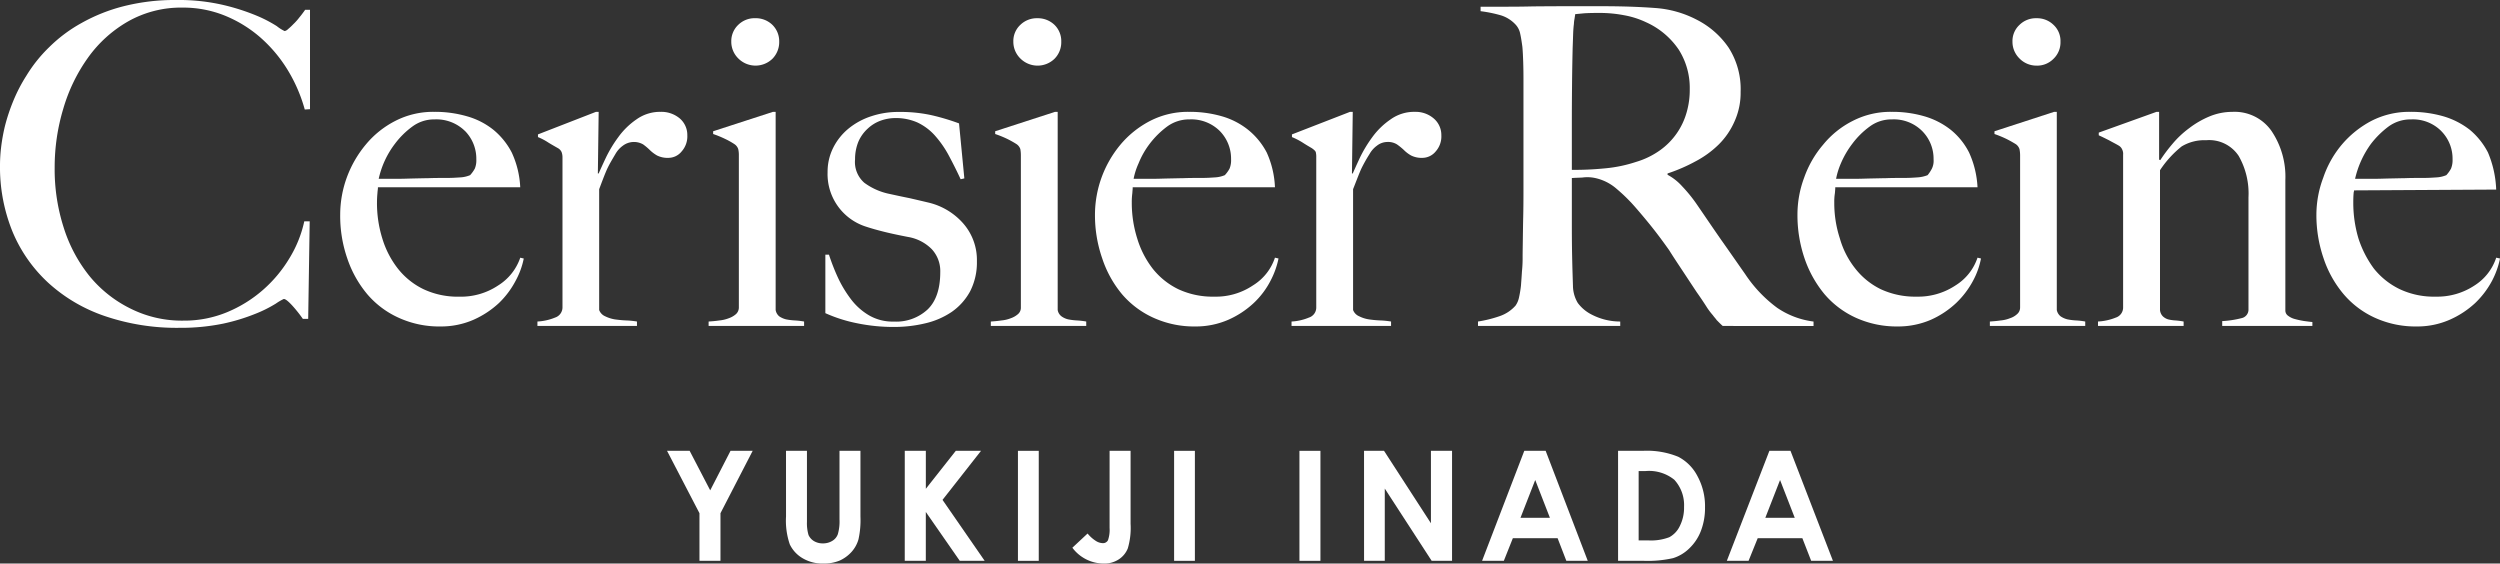 <svg id="レイヤー_1" data-name="レイヤー 1" xmlns="http://www.w3.org/2000/svg" width="350" height="78.896" viewBox="0 0 350 78.896"><rect x="0" y="0" width="350" height="78.896" fill="#333333" stroke="none"/><defs><style>.cls-1{fill:#fff;}</style></defs><title>blog_ftr_logo</title><path class="cls-1" d="M42.668,15.332A21.763,21.763,0,0,0,40.253,9.76a19.777,19.777,0,0,0-3.835-4.544,17.715,17.715,0,0,0-4.964-3.038,15.525,15.525,0,0,0-5.86-1.113,15.034,15.034,0,0,0-7.643,1.923A17.655,17.655,0,0,0,12.32,8.075a23.644,23.644,0,0,0-3.467,7.168,28.431,28.431,0,0,0-1.2,8.239,26.669,26.669,0,0,0,1.262,8.372,20.737,20.737,0,0,0,3.624,6.807A17.274,17.274,0,0,0,18.268,43.2,16.037,16.037,0,0,0,25.7,44.888a15.639,15.639,0,0,0,6.067-1.172,18.2,18.2,0,0,0,5.011-3.095,18.515,18.515,0,0,0,3.731-4.449A16.633,16.633,0,0,0,42.6,30.984h.757l-.21,13.659H42.4a18.269,18.269,0,0,0-1.538-1.925c-.539-.574-.9-.862-1.136-.862a7.524,7.524,0,0,0-1.1.643,17.831,17.831,0,0,1-2.861,1.429,27.259,27.259,0,0,1-4.531,1.382,29.494,29.494,0,0,1-6.141.586,31.213,31.213,0,0,1-10.434-1.652,22.416,22.416,0,0,1-7.911-4.662,20.357,20.357,0,0,1-5.012-7.189A23.953,23.953,0,0,1,0,23.164a21.487,21.487,0,0,1,.157-2.55,25.446,25.446,0,0,1,.552-3.035A26.322,26.322,0,0,1,1.832,14.2a22.274,22.274,0,0,1,1.846-3.577A20.113,20.113,0,0,1,6.891,6.6,20.548,20.548,0,0,1,11.43,3.212,24.169,24.169,0,0,1,17.315.87,29.214,29.214,0,0,1,24.722,0a27.519,27.519,0,0,1,6.509.69,30.071,30.071,0,0,1,4.66,1.488,18.708,18.708,0,0,1,2.86,1.479,5.357,5.357,0,0,0,1.1.694.964.964,0,0,0,.476-.275,8.541,8.541,0,0,0,.737-.689,7.524,7.524,0,0,0,.841-.94c.3-.353.557-.712.82-1.079H43.4V15.287Z"/><path class="cls-1" d="M72.2,39.285a12.173,12.173,0,0,1-2.34,3.132,12.858,12.858,0,0,1-3.576,2.354,11.353,11.353,0,0,1-4.613.934,13.637,13.637,0,0,1-5.785-1.187,12.561,12.561,0,0,1-4.451-3.308,15.461,15.461,0,0,1-2.819-5.038,18.2,18.2,0,0,1-.988-6.128,15.239,15.239,0,0,1,.92-5.182,15.5,15.5,0,0,1,2.652-4.61,13.1,13.1,0,0,1,4.15-3.329,11.59,11.59,0,0,1,5.441-1.265,16.044,16.044,0,0,1,4.549.612,10.455,10.455,0,0,1,3.734,1.9,10.146,10.146,0,0,1,2.574,3.187,12.966,12.966,0,0,1,1.185,4.857H52.91c0,.332-.043.4-.068.823-.043.444-.064.9-.064,1.33a16.624,16.624,0,0,0,.744,5.011A12.871,12.871,0,0,0,55.7,37.6a10.206,10.206,0,0,0,3.6,2.891,11.271,11.271,0,0,0,5.025,1.043,9.362,9.362,0,0,0,5.427-1.577,7.383,7.383,0,0,0,3.084-3.879l.49.115A10.9,10.9,0,0,1,72.2,39.285Zm-7.1-20.943a5.7,5.7,0,0,0-4.256-1.626,5.093,5.093,0,0,0-3.128,1.012,11.623,11.623,0,0,0-2.413,2.387,12.494,12.494,0,0,0-2.285,4.92h2.553c.752,0,1.47-.029,2.2-.046s1.493-.034,2.262-.046c.8-.03,1.661-.033,2.623-.033.614,0,1.2-.035,1.738-.073a4.091,4.091,0,0,0,1.422-.317,4.635,4.635,0,0,0,.657-.915,3.039,3.039,0,0,0,.212-1.31A5.534,5.534,0,0,0,65.105,18.342Z"/><path class="cls-1" d="M95.421,21.212a2.38,2.38,0,0,1-1.835.887,3.288,3.288,0,0,1-1.6-.332,4.985,4.985,0,0,1-1.028-.779,8.243,8.243,0,0,0-.92-.772A2.576,2.576,0,0,0,87.2,20.4a3.639,3.639,0,0,0-1.039,1.158c-.436.744-.766,1.28-1.1,1.966s-.937,2.324-1.178,2.963V43.4a1.536,1.536,0,0,0,.829.874,4.783,4.783,0,0,0,1.388.443c.512.068,1.052.128,1.6.146a11.772,11.772,0,0,1,1.475.15v.621H75.24v-.621a7.547,7.547,0,0,0,2.471-.554,1.5,1.5,0,0,0,1.037-1.426V22.046a2.128,2.128,0,0,0-.12-.739,1.184,1.184,0,0,0-.51-.561c-.38-.216-.824-.467-1.321-.769a8.513,8.513,0,0,0-1.482-.785v-.376l8.125-3.158h.373L83.7,24.285h.112c.221-.5.547-1.222,1-2.186a17.945,17.945,0,0,1,1.737-2.883,10.372,10.372,0,0,1,2.554-2.5,5.692,5.692,0,0,1,3.4-1.058,4.01,4.01,0,0,1,2.654.913,3.047,3.047,0,0,1,1.068,2.373A3.168,3.168,0,0,1,95.421,21.212Z"/><path class="cls-1" d="M200.988,21.212a2.419,2.419,0,0,1-1.837.887,3.293,3.293,0,0,1-1.6-.332,4.548,4.548,0,0,1-1.021-.779,8.531,8.531,0,0,0-.954-.772,2.359,2.359,0,0,0-1.368-.34,2.389,2.389,0,0,0-1.437.519,3.6,3.6,0,0,0-1.028,1.158,21.41,21.41,0,0,0-1.112,1.966c-.33.682-.935,2.324-1.2,2.963V43.4a1.539,1.539,0,0,0,.844.874,4.567,4.567,0,0,0,1.4.443,15.553,15.553,0,0,0,1.582.146,11.912,11.912,0,0,1,1.491.15v.621H180.815v-.621a7.253,7.253,0,0,0,2.436-.554,1.471,1.471,0,0,0,1.025-1.426V22.046a2.907,2.907,0,0,0-.065-.739c-.056-.177-.258-.352-.553-.561-.369-.216-.8-.467-1.266-.769a9.467,9.467,0,0,0-1.518-.785v-.376l8.133-3.158h.378l-.112,8.627h.112c.221-.5.545-1.222.991-2.186a18.307,18.307,0,0,1,1.736-2.883,10.418,10.418,0,0,1,2.569-2.5,5.661,5.661,0,0,1,3.42-1.058,3.883,3.883,0,0,1,2.606.913,3.037,3.037,0,0,1,1.081,2.373A3.15,3.15,0,0,1,200.988,21.212Z"/><path class="cls-1" d="M99.206,45.635v-.621c.525-.035,1-.075,1.5-.15a4.9,4.9,0,0,0,1.339-.317,3.028,3.028,0,0,0,.995-.576,1.252,1.252,0,0,0,.4-.937v-21.3a3.659,3.659,0,0,0-.088-.86,1.348,1.348,0,0,0-.527-.692,10.55,10.55,0,0,0-1.34-.748,14.406,14.406,0,0,0-1.644-.672v-.388l8.376-2.717h.374V43.4a1.437,1.437,0,0,0,.514.895,2.962,2.962,0,0,0,.973.422,8.892,8.892,0,0,0,1.213.146,10.788,10.788,0,0,1,1.282.15v.621Zm8.932-37.406A3.4,3.4,0,0,1,103.38,8.2a3.277,3.277,0,0,1-1-2.369,3.145,3.145,0,0,1,.971-2.35,3.275,3.275,0,0,1,2.4-.933,3.339,3.339,0,0,1,2.385.933,3.218,3.218,0,0,1,.953,2.35A3.328,3.328,0,0,1,108.138,8.229Z"/><path class="cls-1" d="M135.83,40.761a8.333,8.333,0,0,1-2.581,2.9,11.011,11.011,0,0,1-3.691,1.6,18.694,18.694,0,0,1-4.4.513,25.31,25.31,0,0,1-5.141-.513,20.491,20.491,0,0,1-4.467-1.419V35.656h.506a29.507,29.507,0,0,0,1.22,3.135,16.46,16.46,0,0,0,1.806,3.03,8.71,8.71,0,0,0,2.536,2.3,6.556,6.556,0,0,0,3.521.9,6.459,6.459,0,0,0,4.729-1.7c1.181-1.142,1.769-2.893,1.769-5.239a4.5,4.5,0,0,0-1.2-3.209,6.1,6.1,0,0,0-3.314-1.7c-1.123-.217-2.2-.441-3.215-.69-1.034-.253-1.945-.51-2.782-.789a7.724,7.724,0,0,1-5.264-7.592,7.513,7.513,0,0,1,.817-3.476,8.276,8.276,0,0,1,2.166-2.666,9.832,9.832,0,0,1,3.175-1.7,11.914,11.914,0,0,1,3.843-.587,20.18,20.18,0,0,1,4.584.461,31.472,31.472,0,0,1,3.818,1.141l.743,7.7-.518.12c-.567-1.234-1.16-2.393-1.727-3.451a14.516,14.516,0,0,0-1.923-2.72,7.691,7.691,0,0,0-2.4-1.776,7.428,7.428,0,0,0-3.072-.619,6.161,6.161,0,0,0-2.083.366,5.249,5.249,0,0,0-1.791,1.1,5.36,5.36,0,0,0-1.3,1.794,6.417,6.417,0,0,0-.485,2.517,3.857,3.857,0,0,0,1.3,3.285,8.922,8.922,0,0,0,3.283,1.505c.926.2,1.893.418,3,.635,1.052.242,2,.465,2.776.649a9.327,9.327,0,0,1,4.752,2.864,7.769,7.769,0,0,1,1.947,5.338A8.864,8.864,0,0,1,135.83,40.761Z"/><path class="cls-1" d="M138.715,45.635v-.621c.487-.035,1-.075,1.472-.15a4.756,4.756,0,0,0,1.341-.317,3.044,3.044,0,0,0,.994-.576,1.169,1.169,0,0,0,.4-.937v-21.3a4.99,4.99,0,0,0-.075-.86,1.382,1.382,0,0,0-.525-.692,13.764,13.764,0,0,0-1.337-.748,14.976,14.976,0,0,0-1.659-.672v-.388l8.381-2.717h.369V43.4a1.393,1.393,0,0,0,.545.895,2.6,2.6,0,0,0,.952.422,8.828,8.828,0,0,0,1.21.146,10.754,10.754,0,0,1,1.29.15v.621Zm8.917-37.406a3.406,3.406,0,0,1-4.764-.025,3.265,3.265,0,0,1-1-2.369,3.1,3.1,0,0,1,.974-2.35,3.3,3.3,0,0,1,2.39-.933,3.363,3.363,0,0,1,2.4.933,3.168,3.168,0,0,1,.945,2.35A3.277,3.277,0,0,1,147.632,8.229Z"/><path class="cls-1" d="M177.885,39.285a11.482,11.482,0,0,1-2.355,3.132,12.746,12.746,0,0,1-3.574,2.354,11.378,11.378,0,0,1-4.629.934,13.743,13.743,0,0,1-5.773-1.187A12.608,12.608,0,0,1,157.1,41.21a15.327,15.327,0,0,1-2.79-5.038,18.366,18.366,0,0,1-1.014-6.128,15.377,15.377,0,0,1,3.566-9.792,13.521,13.521,0,0,1,4.162-3.329,11.583,11.583,0,0,1,5.433-1.265,16.228,16.228,0,0,1,4.573.612,10.512,10.512,0,0,1,3.705,1.9,10.1,10.1,0,0,1,2.61,3.187,13,13,0,0,1,1.148,4.857H158.577c0,.332-.024.4-.05.823a9.566,9.566,0,0,0-.077,1.33,16.506,16.506,0,0,0,.759,5.011,13.025,13.025,0,0,0,2.157,4.218,10.327,10.327,0,0,0,3.595,2.891,11.375,11.375,0,0,0,5.044,1.043,9.264,9.264,0,0,0,5.412-1.577,7.2,7.2,0,0,0,3.076-3.879l.5.115A11.753,11.753,0,0,1,177.885,39.285Zm-7.113-20.943a5.651,5.651,0,0,0-4.258-1.626,5.186,5.186,0,0,0-3.132,1.012,12.212,12.212,0,0,0-2.413,2.387,11.685,11.685,0,0,0-1.575,2.77,9.459,9.459,0,0,0-.688,2.15h2.55c.735,0,1.463-.029,2.178-.046.748-.013,1.492-.034,2.286-.046.771-.03,1.653-.033,2.6-.033.615,0,1.2-.035,1.739-.073a4.083,4.083,0,0,0,1.417-.317,4.3,4.3,0,0,0,.662-.915,3.086,3.086,0,0,0,.212-1.31A5.52,5.52,0,0,0,170.772,18.342Z"/><path class="cls-1" d="M241.183,45.635c-.421-.375-.659-.642-.852-.825-.126-.2-.351-.417-.518-.664a10.318,10.318,0,0,1-.825-1.081c-.3-.477-.769-1.2-1.442-2.149-.766-1.153-1.453-2.2-2.072-3.135s-1.229-1.848-1.8-2.765c-.637-.9-1.315-1.827-2.033-2.749s-1.6-1.987-2.591-3.132a23.581,23.581,0,0,0-2.711-2.687,6.739,6.739,0,0,0-3.079-1.538,5.2,5.2,0,0,0-1.719-.055c-.487.029-.7.02-1.483.069v6.682c0,2,.023,3.657.057,5.038.03,1.326.072,2.451.1,3.4a4.728,4.728,0,0,0,.678,2.372,5.484,5.484,0,0,0,1.952,1.631,8.636,8.636,0,0,0,3.988.966v.621H206.92v-.621a17.277,17.277,0,0,0,2.991-.739,5.215,5.215,0,0,0,2.263-1.486,3.055,3.055,0,0,0,.482-1.121,15.386,15.386,0,0,0,.279-1.674c.045-.641.1-1.293.138-1.991a17.92,17.92,0,0,0,.094-2.052c0-.58.015-1.358.029-2.349s.027-2.093.054-3.264.035-2.393.035-3.644v-15.7c0-.743-.011-1.487-.035-2.269-.027-.765-.054-1.49-.117-2.171-.091-.67-.185-1.294-.31-1.855a2.626,2.626,0,0,0-.6-1.211,4.706,4.706,0,0,0-2.067-1.331,18.627,18.627,0,0,0-2.874-.59V.94h2.577c1.4,0,3.013,0,4.784-.045C216.419.878,218.191.87,220,.87h4.318c2.765,0,5.265.089,7.405.25a14.82,14.82,0,0,1,5.886,1.674,11.94,11.94,0,0,1,4.4,3.88,10.751,10.751,0,0,1,1.678,6.191,9.687,9.687,0,0,1-.852,4.128,10.393,10.393,0,0,1-2.2,3.223,13.793,13.793,0,0,1-3.278,2.383,23.669,23.669,0,0,1-3.9,1.686v.184a7.557,7.557,0,0,1,2.046,1.614,20.6,20.6,0,0,1,1.933,2.358c1.09,1.579,2.228,3.27,3.5,5.1,1.284,1.813,2.408,3.439,3.384,4.828a18.64,18.64,0,0,0,4.476,4.719,11.6,11.6,0,0,0,5.1,1.928v.621Zm-6.15-38.669a10.883,10.883,0,0,0-4.571-3.846,12.142,12.142,0,0,0-3.126-.994,18.007,18.007,0,0,0-3.432-.315c-.9,0-1.6.015-2.117.051-.56.054-.961.088-1.256.122-.036.265-.07.463-.1.661a4.293,4.293,0,0,0-.084.715c-.038.284-.079.7-.1,1.213s-.039,1.247-.077,2.194c-.031,1.453-.065,3.087-.082,4.909s-.03,3.586-.03,5.287v6.819a44.7,44.7,0,0,0,4.756-.223,19.352,19.352,0,0,0,4.236-.892,11.324,11.324,0,0,0,3.422-1.679,9.743,9.743,0,0,0,3.663-5.279,11.249,11.249,0,0,0,.43-3.238A9.993,9.993,0,0,0,235.033,6.966Z"/><path class="cls-1" d="M276.238,39.285a12.313,12.313,0,0,1-2.373,3.132,12.673,12.673,0,0,1-3.547,2.354,11.561,11.561,0,0,1-4.656.934,13.848,13.848,0,0,1-5.771-1.187,12.643,12.643,0,0,1-4.439-3.308,15.809,15.809,0,0,1-2.816-5.038,18.771,18.771,0,0,1-.992-6.128,14.823,14.823,0,0,1,.941-5.182,14.469,14.469,0,0,1,2.657-4.61,12.768,12.768,0,0,1,4.143-3.329,11.579,11.579,0,0,1,5.427-1.265,16,16,0,0,1,4.56.612,10.805,10.805,0,0,1,3.73,1.9,9.752,9.752,0,0,1,2.571,3.187,13.259,13.259,0,0,1,1.179,4.857H256.937c0,.332-.018.4-.049.823a7.355,7.355,0,0,0-.089,1.33,15.893,15.893,0,0,0,.781,5.011,12.064,12.064,0,0,0,2.158,4.218,10.23,10.23,0,0,0,3.565,2.891,11.466,11.466,0,0,0,5.038,1.043,9.437,9.437,0,0,0,5.438-1.577,7.275,7.275,0,0,0,3.073-3.879l.486.115A10.717,10.717,0,0,1,276.238,39.285ZM269.1,18.342a5.619,5.619,0,0,0-4.235-1.626,5.09,5.09,0,0,0-3.124,1.012,11.463,11.463,0,0,0-2.41,2.387,12.755,12.755,0,0,0-1.613,2.77,10.2,10.2,0,0,0-.666,2.15h2.568c.731,0,1.457-.029,2.163-.046.73-.013,1.487-.034,2.3-.046.771-.03,1.617-.033,2.574-.033.629,0,1.227-.035,1.74-.073a4.594,4.594,0,0,0,1.47-.317,5.4,5.4,0,0,0,.6-.915,2.54,2.54,0,0,0,.233-1.31A5.483,5.483,0,0,0,269.1,18.342Z"/><path class="cls-1" d="M278.581,45.635v-.621c.479-.035,1.012-.075,1.5-.15a4.581,4.581,0,0,0,1.329-.317,2.634,2.634,0,0,0,.988-.576,1.2,1.2,0,0,0,.417-.937v-21.3a4.521,4.521,0,0,0-.087-.86,1.356,1.356,0,0,0-.516-.692c-.408-.248-.843-.5-1.345-.748a15.122,15.122,0,0,0-1.64-.672v-.388l8.353-2.717h.371V43.4a1.485,1.485,0,0,0,.547.895,2.932,2.932,0,0,0,.969.422,8.823,8.823,0,0,0,1.189.146,9.373,9.373,0,0,1,1.277.15v.621Zm8.913-37.406a3.2,3.2,0,0,1-2.388.959,3.308,3.308,0,0,1-2.36-.984,3.258,3.258,0,0,1-1-2.369,3.077,3.077,0,0,1,.981-2.35,3.258,3.258,0,0,1,2.382-.933,3.293,3.293,0,0,1,2.388.933,3.073,3.073,0,0,1,.971,2.35A3.176,3.176,0,0,1,287.494,8.229Z"/><path class="cls-1" d="M311.11,45.635v-.681a13.651,13.651,0,0,0,2.677-.407,1.221,1.221,0,0,0,1-1.27V27.632a10.617,10.617,0,0,0-1.37-5.8,4.953,4.953,0,0,0-4.567-2.2,6.12,6.12,0,0,0-3.416.867A14.432,14.432,0,0,0,302.4,23.83V43.4a1.421,1.421,0,0,0,.409.895,1.849,1.849,0,0,0,.747.422,5.591,5.591,0,0,0,1.006.146,10.044,10.044,0,0,1,1.145.15v.621H293.72v-.621a7.768,7.768,0,0,0,2.5-.554,1.476,1.476,0,0,0,1.016-1.426V21.668a1.39,1.39,0,0,0-.128-.733,1.144,1.144,0,0,0-.5-.559c-.359-.217-.837-.449-1.316-.722-.516-.257-.991-.5-1.466-.71v-.379l8.087-2.907h.362v6.689l.164.071a22.2,22.2,0,0,1,1.7-2.266,13.468,13.468,0,0,1,2.337-2.2,12.668,12.668,0,0,1,2.832-1.644,8.311,8.311,0,0,1,3.2-.646A6.291,6.291,0,0,1,318,18.321a11.443,11.443,0,0,1,1.949,6.887V43.456a.893.893,0,0,0,.4.762,2.616,2.616,0,0,0,.967.455,11.91,11.91,0,0,0,1.233.266c.406.054.808.112,1.184.144v.552Z"/><path class="cls-1" d="M348.9,39.285a12.349,12.349,0,0,1-2.365,3.132,12.834,12.834,0,0,1-3.593,2.354,11.294,11.294,0,0,1-4.607.934,13.7,13.7,0,0,1-5.78-1.187,12.567,12.567,0,0,1-4.428-3.308,15.22,15.22,0,0,1-2.824-5.038,18.646,18.646,0,0,1-1.007-6.128,14.743,14.743,0,0,1,.964-5.182,14.281,14.281,0,0,1,2.591-4.61A13.912,13.912,0,0,1,332,16.923a11.6,11.6,0,0,1,5.438-1.265,16.443,16.443,0,0,1,4.59.612,11.091,11.091,0,0,1,3.742,1.9,10.216,10.216,0,0,1,2.549,3.187,14.646,14.646,0,0,1,1.147,5.184l-19.9.112c0,.334-.021-.036-.058.384-.041.444-.048.9-.048,1.33a17.475,17.475,0,0,0,.722,5.011,14.748,14.748,0,0,0,2.159,4.218,10.414,10.414,0,0,0,3.63,2.891,11.219,11.219,0,0,0,5.042,1.043,9.444,9.444,0,0,0,5.441-1.577,7.277,7.277,0,0,0,3.015-3.879l.533.115A11.722,11.722,0,0,1,348.9,39.285Zm-7.129-20.943a5.6,5.6,0,0,0-4.226-1.626,5.223,5.223,0,0,0-3.17,1.012,12.667,12.667,0,0,0-2.42,2.387,13.289,13.289,0,0,0-2.244,4.92h2.537c.731,0,1.459-.029,2.172-.046.77-.013,1.522-.034,2.3-.046.776-.03,1.641-.033,2.613-.033.648,0,1.177-.035,1.745-.073a4.105,4.105,0,0,0,1.408-.317,4.476,4.476,0,0,0,.657-.915,3.159,3.159,0,0,0,.215-1.31A5.478,5.478,0,0,0,341.767,18.342Z"/><path class="cls-1" d="M93.386,63.116h3.165l2.878,5.533,2.845-5.533h3.1l-4.508,8.733v6.665H97.925V71.849Z"/><path class="cls-1" d="M110.041,63.116h2.932v9.96a5.869,5.869,0,0,0,.22,1.824,1.92,1.92,0,0,0,.755.849,2.373,2.373,0,0,0,1.248.325,2.438,2.438,0,0,0,1.336-.359,1.792,1.792,0,0,0,.761-.918,6.411,6.411,0,0,0,.237-2.085v-9.6h2.933v9.2a12.48,12.48,0,0,1-.278,3.206,4.449,4.449,0,0,1-.97,1.75,5.043,5.043,0,0,1-1.7,1.229,5.828,5.828,0,0,1-2.258.4,5.47,5.47,0,0,1-2.914-.758,4.494,4.494,0,0,1-1.772-1.928,10.235,10.235,0,0,1-.527-3.9Z"/><path class="cls-1" d="M126.668,63.116h2.95v5.315l4.192-5.315h3.534l-5.39,6.867,5.9,8.531h-3.488l-4.751-6.84v6.84h-2.95Z"/><path class="cls-1" d="M142.512,63.116h2.914v15.4h-2.914Z"/><path class="cls-1" d="M155.343,63.116h2.938V73.333a10.04,10.04,0,0,1-.387,3.434,3.279,3.279,0,0,1-1.285,1.556,3.678,3.678,0,0,1-2.126.573,5.491,5.491,0,0,1-4.352-2.215l2.131-1.99a4.8,4.8,0,0,0,1.2,1.065,1.884,1.884,0,0,0,.955.287.778.778,0,0,0,.7-.414,4.431,4.431,0,0,0,.224-1.731Z"/><path class="cls-1" d="M164.375,63.116h2.909v15.4h-2.909Z"/><path class="cls-1" d="M181.921,63.116h2.94v15.4h-2.94Z"/><path class="cls-1" d="M190.965,63.116h2.8l6.566,10.14V63.116h2.956v15.4h-2.853L193.869,68.4v10.11h-2.9Z"/><path class="cls-1" d="M213.4,63.116h2.992l5.895,15.4h-3l-1.22-3.165h-6.269l-1.261,3.165h-3.046Zm1.532,4.084-2.063,5.289h4.117Z"/><path class="cls-1" d="M226.529,63.116h3.459a11.53,11.53,0,0,1,4.972.835,6.276,6.276,0,0,1,2.68,2.7,8.765,8.765,0,0,1,1.062,4.375,8.932,8.932,0,0,1-.563,3.268,6.673,6.673,0,0,1-1.641,2.484,5.614,5.614,0,0,1-2.267,1.361,15.935,15.935,0,0,1-4.2.372h-3.5Zm2.882,2.829v9.711h1.367a7.142,7.142,0,0,0,2.926-.447,3.419,3.419,0,0,0,1.469-1.563,5.68,5.68,0,0,0,.594-2.68,5.238,5.238,0,0,0-1.37-3.806,5.631,5.631,0,0,0-3.99-1.215Z"/><path class="cls-1" d="M247.714,63.116h2.956l5.941,15.4h-3.046l-1.234-3.165h-6.254L244.8,78.514h-3.042Zm1.494,4.084-2.062,5.289h4.118Z"/></svg>